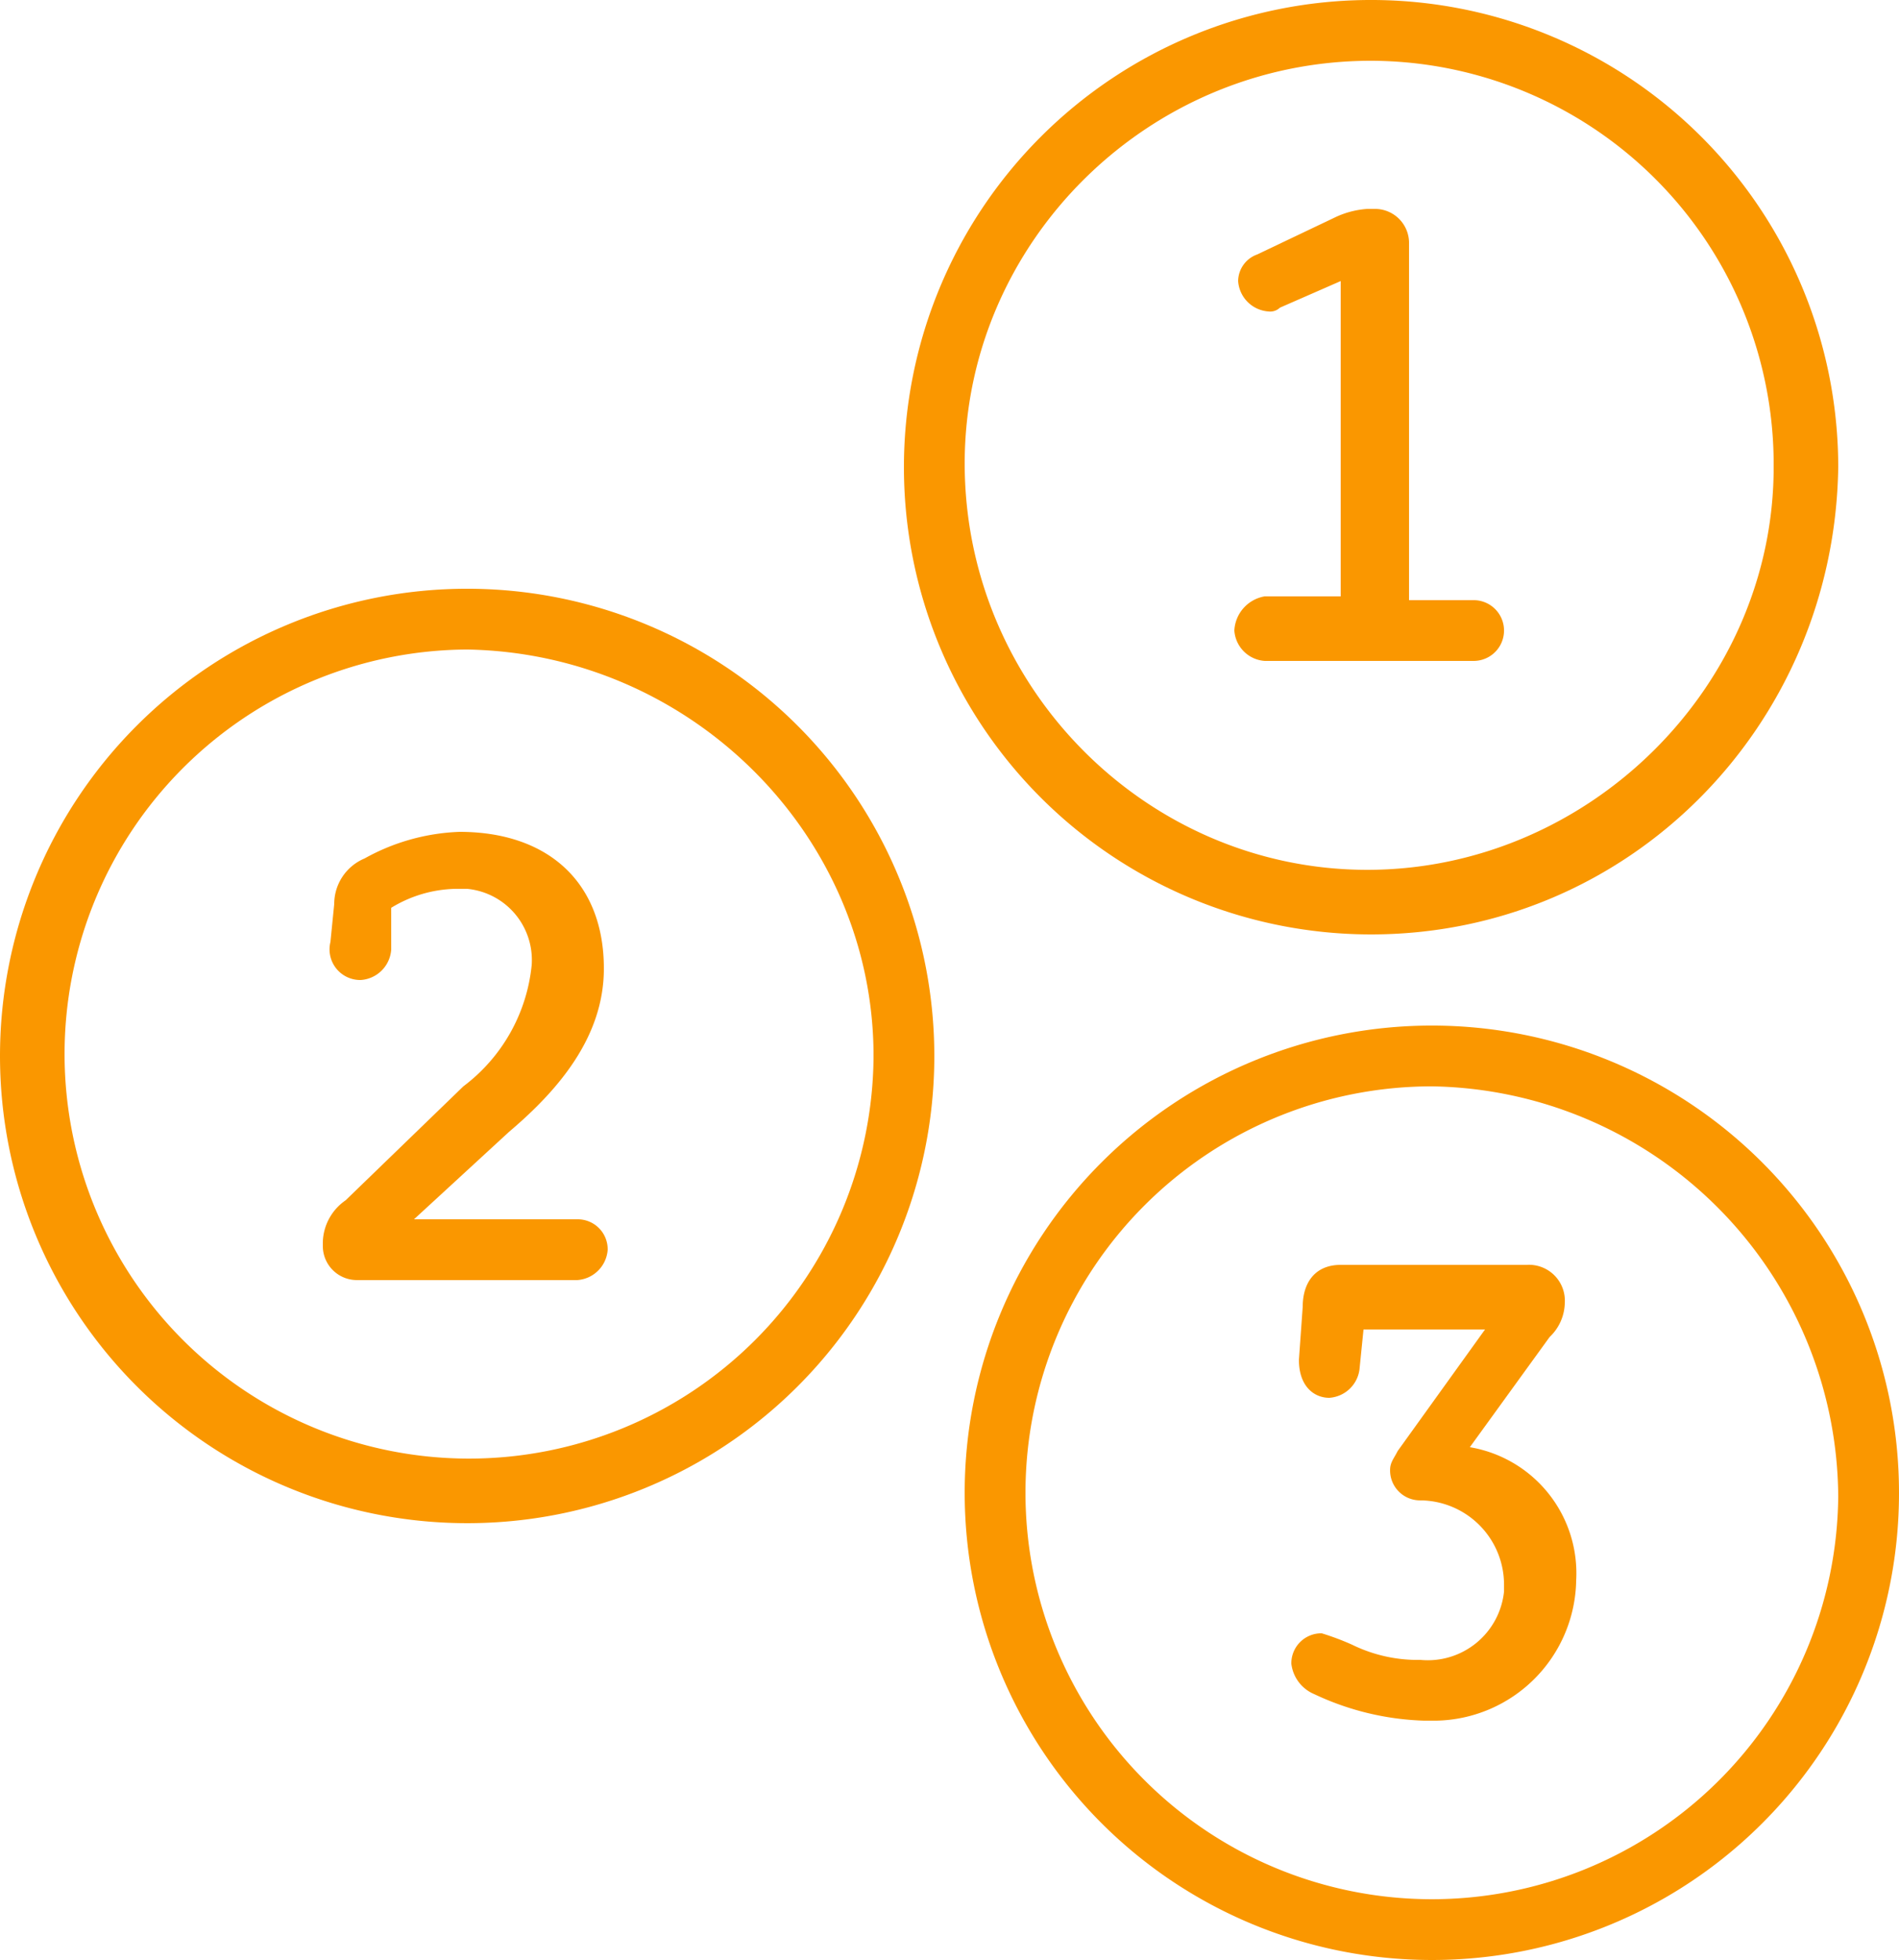 <?xml version="1.0" encoding="UTF-8"?>
<svg xmlns="http://www.w3.org/2000/svg" width="173.45" height="179" viewBox="0 0 173.45 179">
  <g id="icon-Bingo_Ball-orange" data-name="icon-Bingo Ball-orange" transform="translate(-17.345 -14.57)">
    <g id="Group_4279">
      <g id="Ellipse_50">
        <path id="Path_371" data-name="Path 371" d="M142.576,99.907a42.669,42.669,0,1,1,42.669-42.669h0C184.9,80.828,166.165,99.907,142.576,99.907Zm0-79.787c-20.467,0-37.118,16.651-37.118,36.771,0,20.467,16.651,37.118,36.771,37.118s37.118-16.651,37.118-36.771h0A36.865,36.865,0,0,0,142.576,20.12Z" fill="#fa9700"></path>
      </g>
      <g id="Ellipse_51">
        <path id="Path_372" data-name="Path 372" d="M60.014,153.676a42.669,42.669,0,1,1,42.669-42.669h0A42.638,42.638,0,0,1,60.014,153.676Zm0-79.787a36.945,36.945,0,1,0,37.118,37.118c0-20.12-16.651-36.771-37.118-37.118Z" fill="#fa9700"></path>
      </g>
      <g id="Ellipse_52">
        <path id="Path_373" data-name="Path 373" d="M148.126,193.57A42.669,42.669,0,1,1,190.795,150.9h0A42.638,42.638,0,0,1,148.126,193.57Zm0-79.787a37.118,37.118,0,1,0,37.118,37.465,37.687,37.687,0,0,0-37.118-37.465Z" fill="#fa9700"></path>
      </g>
    </g>
    <path id="Path_374" data-name="Path 374" d="M132.862,69.033H139.8V40.24l-5.55,2.428a1.274,1.274,0,0,1-1.041.347,2.984,2.984,0,0,1-2.775-2.775h0a2.609,2.609,0,0,1,1.734-2.428l7.285-3.469a8.164,8.164,0,0,1,2.775-.694h.694a3.109,3.109,0,0,1,3.122,3.122h0V69.38h5.9a2.775,2.775,0,0,1,0,5.55H132.862a2.984,2.984,0,0,1-2.775-2.775,3.335,3.335,0,0,1,2.775-3.122Z" fill="#fa9700"></path>
    <path id="Path_375" data-name="Path 375" d="M53.076,101.295A2.984,2.984,0,0,1,50.3,104.07a2.8,2.8,0,0,1-2.775-3.469l.347-3.469a4.508,4.508,0,0,1,2.775-4.163,19.178,19.178,0,0,1,8.672-2.428c7.979,0,13.182,4.51,13.182,12.488,0,6.244-4.163,11.1-8.672,14.917l-8.672,7.979H70.074a2.736,2.736,0,0,1,2.775,2.775h0a2.984,2.984,0,0,1-2.775,2.775H49.953a3.109,3.109,0,0,1-3.122-3.122v-.347a4.793,4.793,0,0,1,2.081-3.816l10.754-10.407a15.81,15.81,0,0,0,6.244-11.1,6.531,6.531,0,0,0-5.9-6.938H58.973a11.694,11.694,0,0,0-5.9,1.734Z" fill="#fa9700"></path>
    <path id="Path_376" data-name="Path 376" d="M141.535,139.453a2.984,2.984,0,0,1-2.775,2.775c-1.388,0-2.775-1.041-2.775-3.469l.347-4.857c0-2.081,1.041-3.816,3.469-3.816h17a3.277,3.277,0,0,1,3.469,3.469,4.4,4.4,0,0,1-1.388,3.122l-7.285,10.06a11.671,11.671,0,0,1,9.713,12.141,13.033,13.033,0,0,1-12.835,12.835h-1.041a25.229,25.229,0,0,1-10.06-2.428,3.446,3.446,0,0,1-2.081-2.775,2.736,2.736,0,0,1,2.775-2.775h0a23.9,23.9,0,0,1,2.775,1.041,13.606,13.606,0,0,0,6.244,1.388,7,7,0,0,0,7.632-6.244v-.694a7.7,7.7,0,0,0-7.632-7.632h0a2.736,2.736,0,0,1-2.775-2.775h0c0-.694.347-1.041.694-1.734l7.979-11.1h-11.1Z" fill="#fa9700"></path>
  </g>
</svg>
